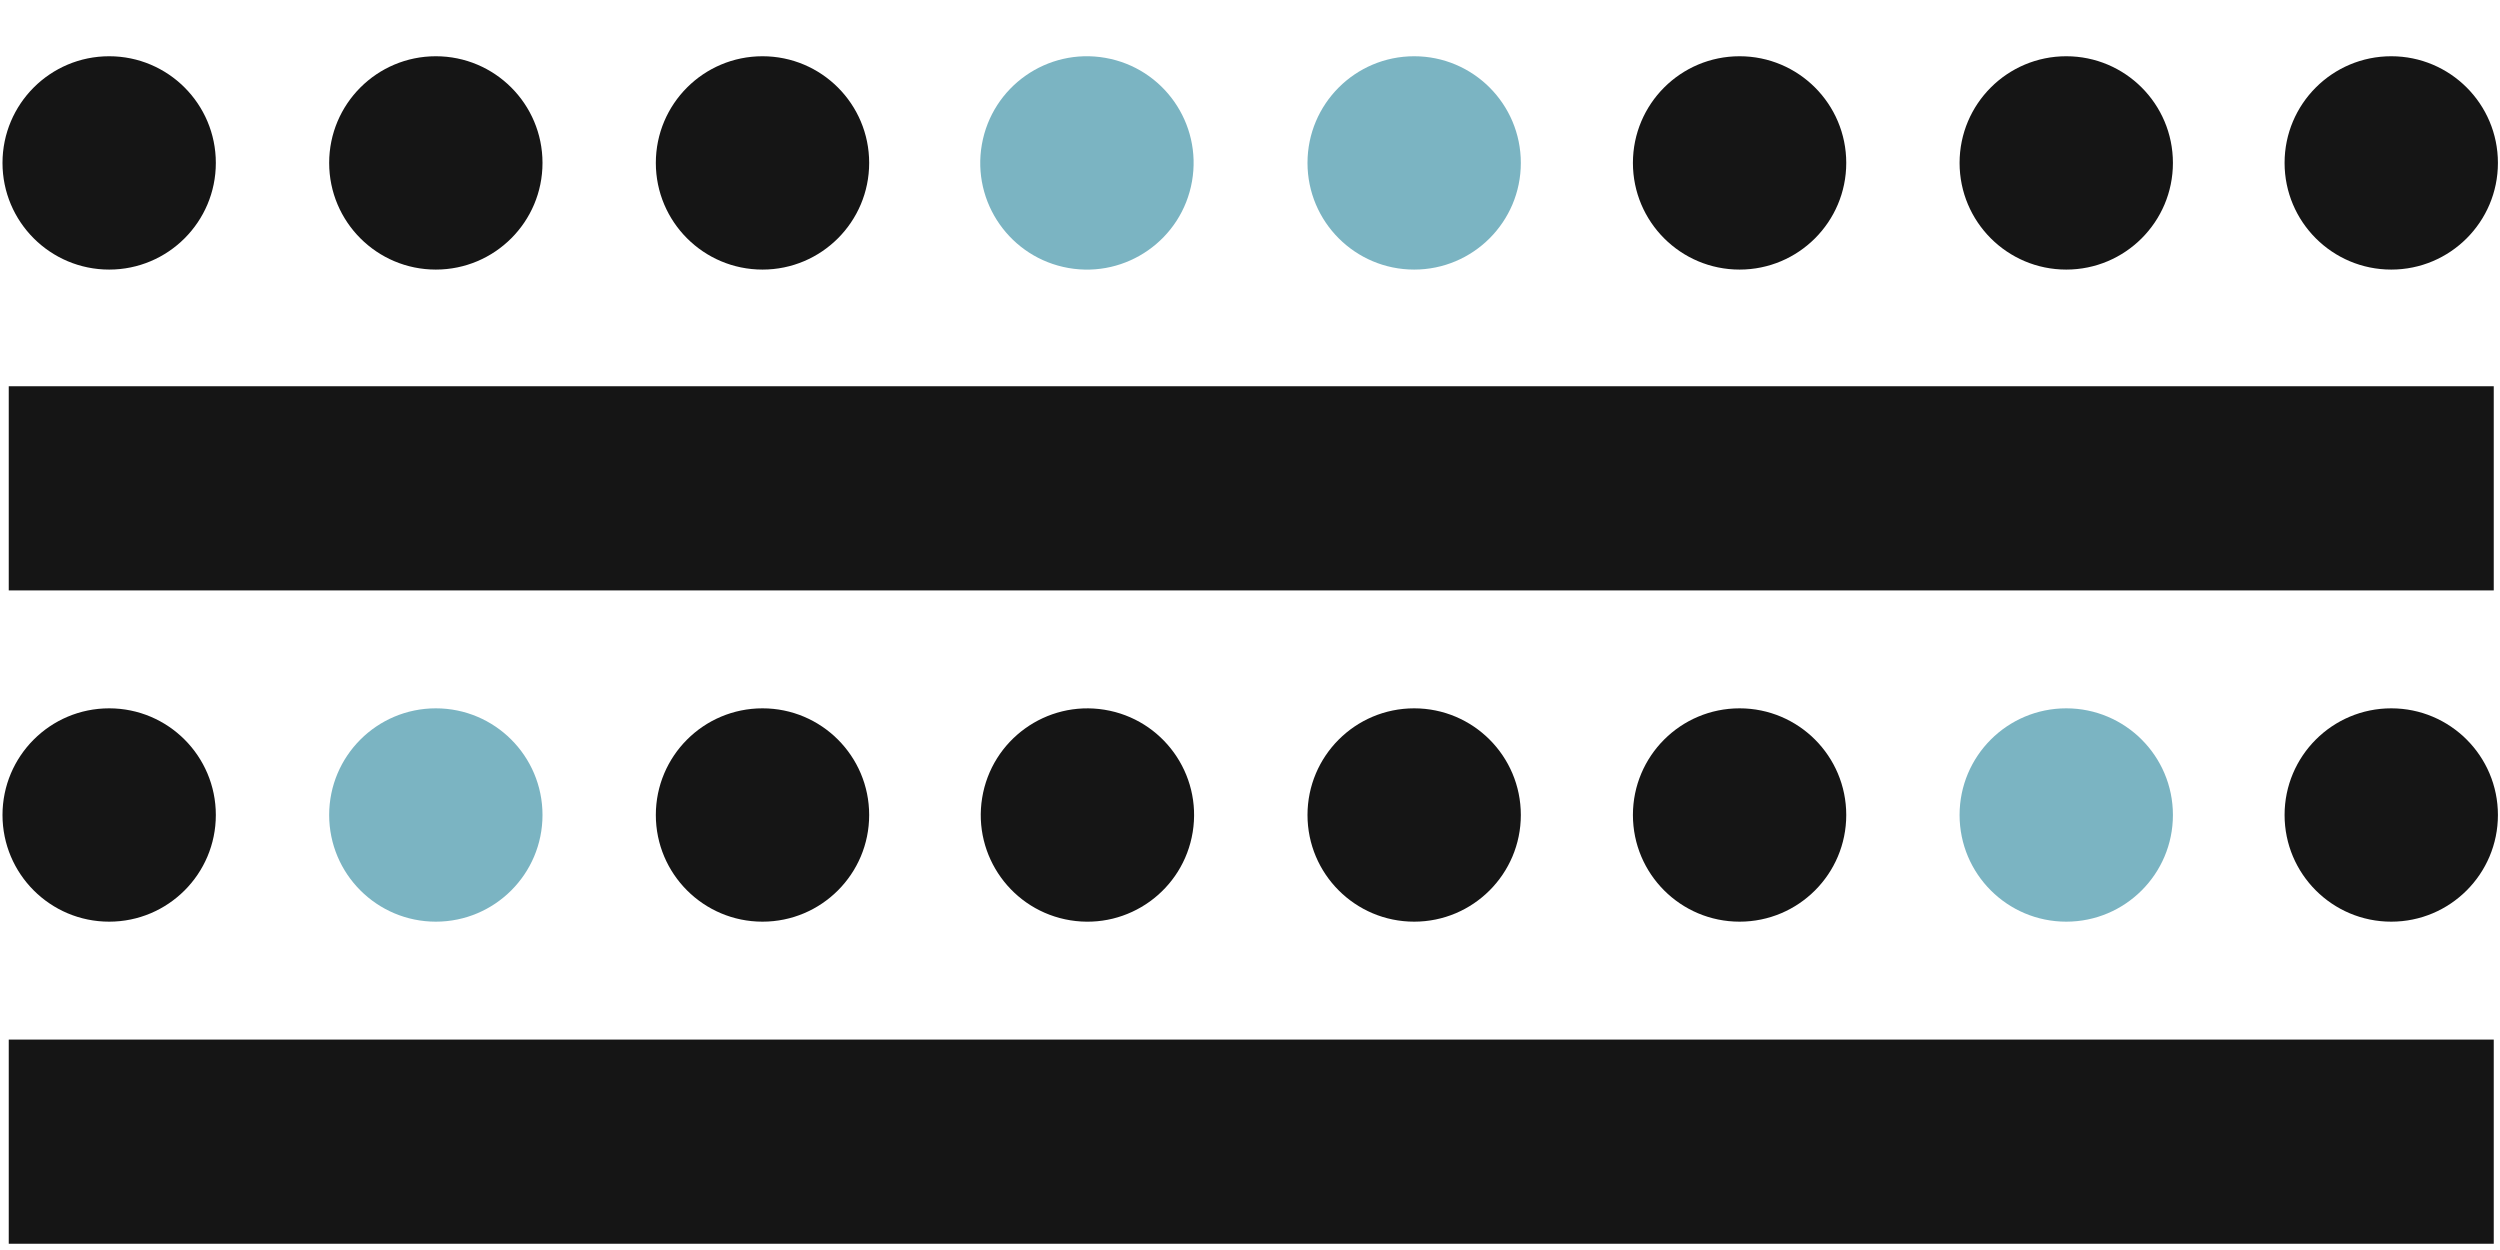 <?xml version="1.0" encoding="UTF-8"?>
<svg xmlns="http://www.w3.org/2000/svg" xmlns:xlink="http://www.w3.org/1999/xlink" version="1.1" id="Layer_1" x="0px" y="0px" width="600px" height="300px" viewBox="0 0 600 300" style="enable-background:new 0 0 600 300;" xml:space="preserve">
<g id="Bg">
</g>
<g id="Contenido">
	<g>
		<rect x="2.1" y="249.5" style="fill:#151515;" width="596.4" height="49"></rect>
		<rect x="2.1" y="92.7" style="fill:#151515;" width="596.4" height="49"></rect>
		<circle style="fill:#151515;" cx="26.2" cy="39.1" r="25.6"></circle>
		<circle style="fill:#151515;" cx="104.6" cy="39.1" r="25.6"></circle>
		<circle style="fill:#151515;" cx="183" cy="39.1" r="25.6"></circle>
		
			<ellipse transform="matrix(0.173 -0.985 0.985 0.173 177.197 289.424)" style="fill:#7BB4C2;" cx="261" cy="39.1" rx="25.6" ry="25.6"></ellipse>
		<circle style="fill:#7BB4C2;" cx="339.4" cy="39.1" r="25.6"></circle>
		<circle style="fill:#151515;" cx="417.5" cy="39.1" r="25.6"></circle>
		<circle style="fill:#151515;" cx="495.9" cy="39.1" r="25.6"></circle>
		<circle style="fill:#151515;" cx="573.9" cy="39.1" r="25.6"></circle>
		<circle style="fill:#151515;" cx="26.2" cy="195.6" r="25.6"></circle>
		<circle style="fill:#7BB4C2;" cx="104.6" cy="195.6" r="25.6"></circle>
		<circle style="fill:#151515;" cx="183" cy="195.6" r="25.6"></circle>
		
			<ellipse transform="matrix(0.16 -0.987 0.987 0.16 26.165 421.916)" style="fill:#151515;" cx="261" cy="195.6" rx="25.6" ry="25.6"></ellipse>
		<circle style="fill:#151515;" cx="339.4" cy="195.6" r="25.6"></circle>
		<circle style="fill:#151515;" cx="417.5" cy="195.6" r="25.6"></circle>
		<circle style="fill:#7BB4C2;" cx="495.9" cy="195.6" r="25.6"></circle>
		<circle style="fill:#151515;" cx="573.9" cy="195.6" r="25.6"></circle>
	</g>
</g>
<g id="HEADER">
</g>
</svg>
